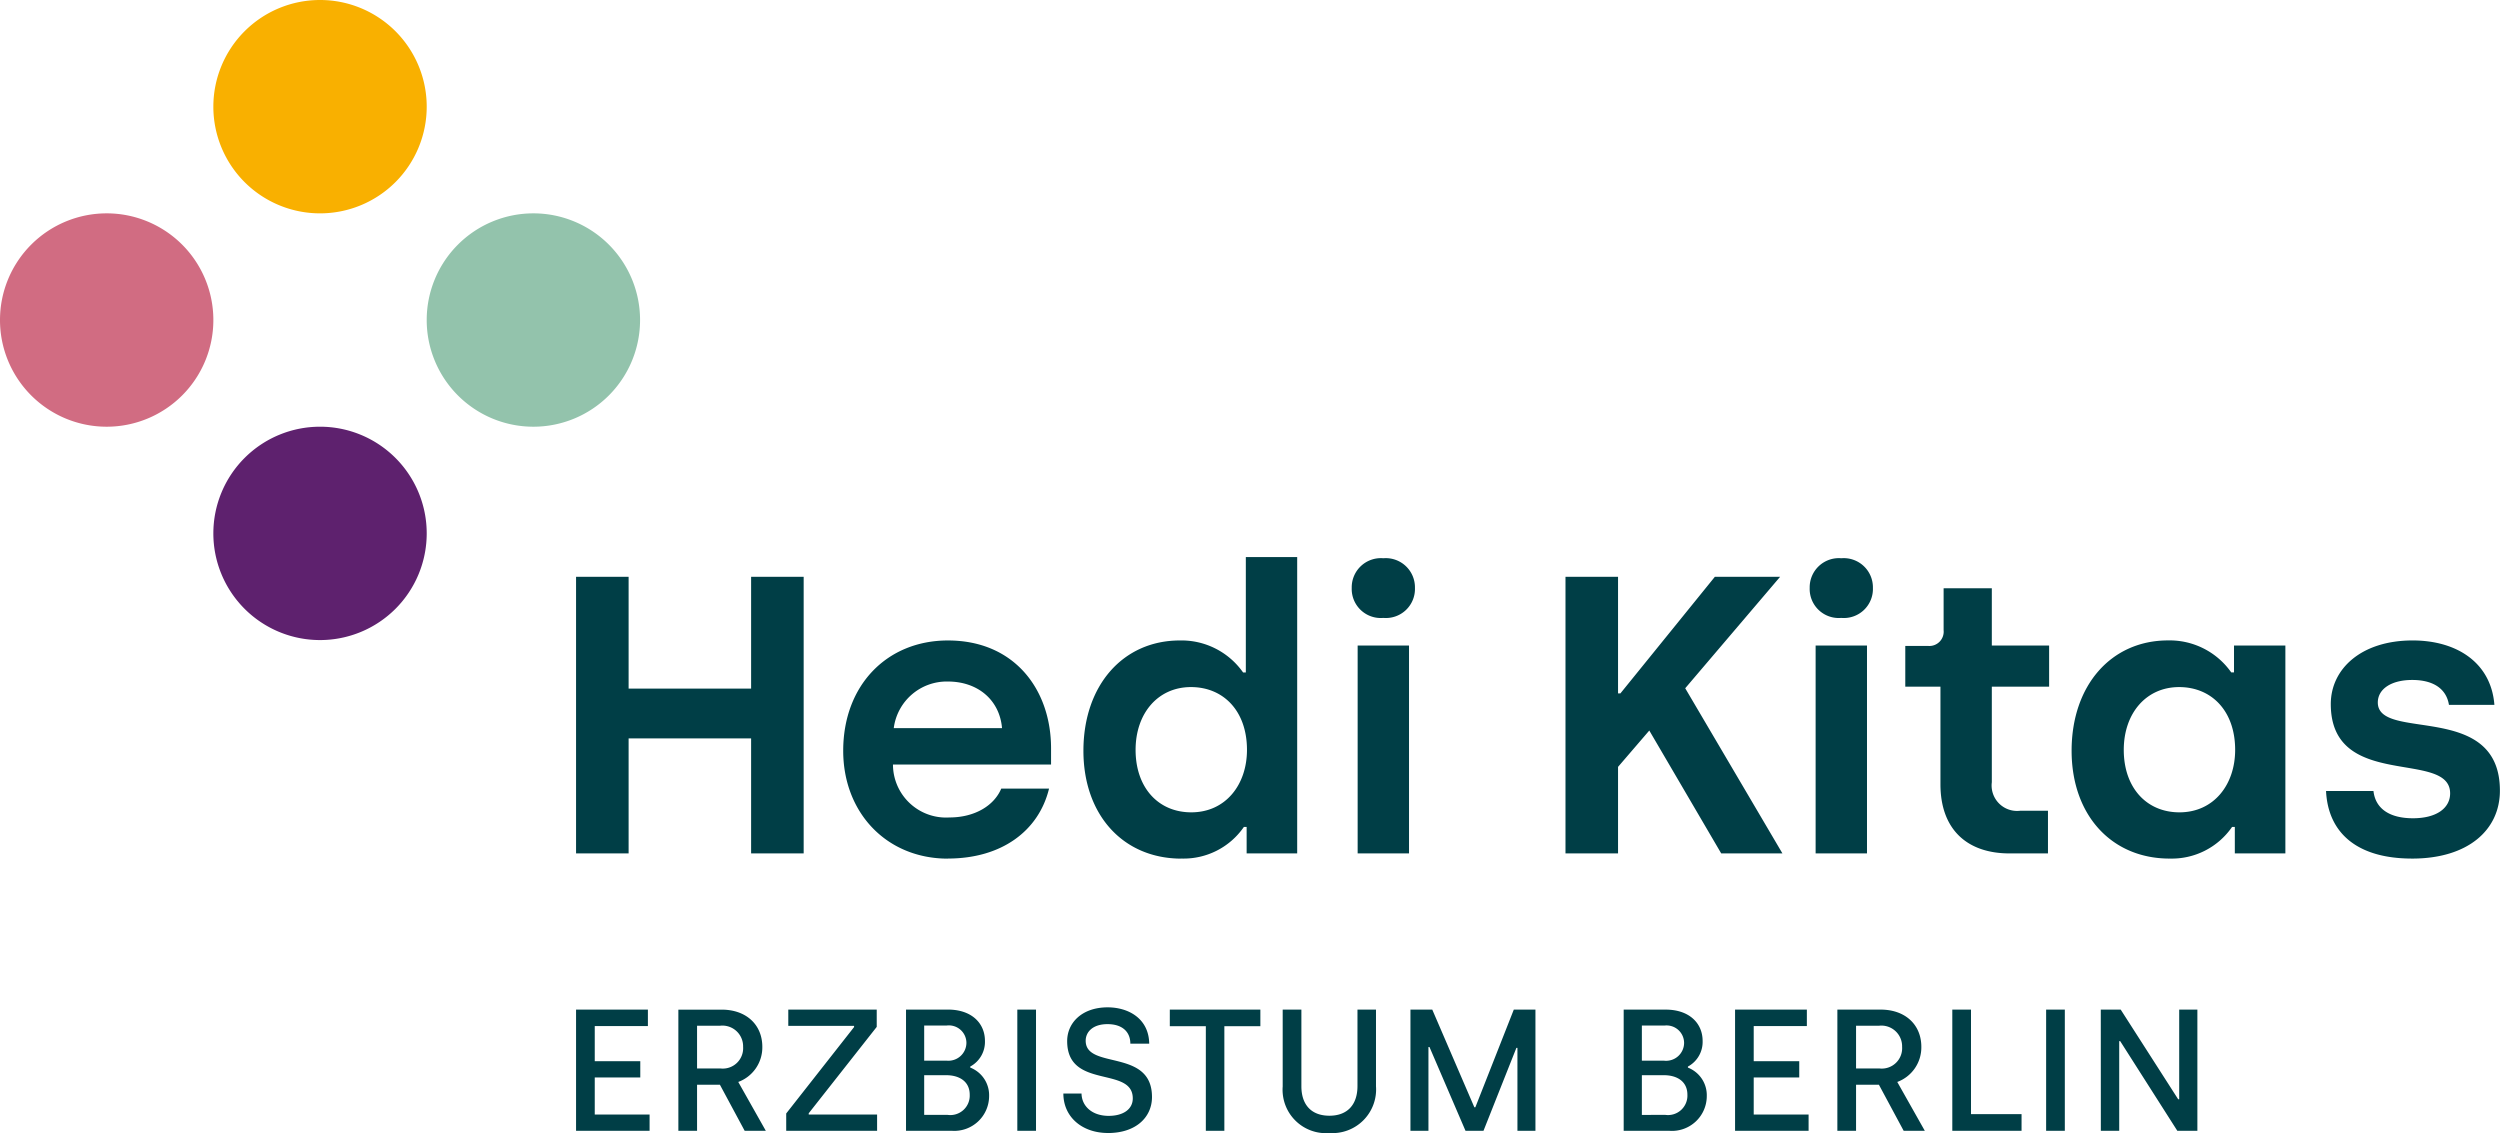 <svg xmlns="http://www.w3.org/2000/svg" xmlns:xlink="http://www.w3.org/1999/xlink" width="272" height="123.273" viewBox="0 0 272 123.273">
  <defs>
    <clipPath id="clip-path">
      <path id="Path_7" data-name="Path 7" d="M0-27.262H272V-150.535H0Z" transform="translate(0 150.535)" fill="none"/>
    </clipPath>
  </defs>
  <g id="Group_474" data-name="Group 474" transform="translate(0 150.535)">
    <g id="Group_7" data-name="Group 7" transform="translate(0 -150.535)" clip-path="url(#clip-path)">
      <g id="Group_1" data-name="Group 1" transform="translate(46.426 23.213)">
        <path id="Path_1" data-name="Path 1" d="M-2.567-5.133A11.606,11.606,0,0,0,9.04-16.74,11.606,11.606,0,0,0-2.567-28.346,11.606,11.606,0,0,0-14.173-16.74,11.606,11.606,0,0,0-2.567-5.133" transform="translate(14.173 28.346)" fill="#93c3ac"/>
      </g>
      <g id="Group_2" data-name="Group 2" transform="translate(0 23.213)">
        <path id="Path_2" data-name="Path 2" d="M-2.567-5.133A11.606,11.606,0,0,0,9.04-16.74,11.606,11.606,0,0,0-2.567-28.346,11.606,11.606,0,0,0-14.173-16.74,11.606,11.606,0,0,0-2.567-5.133" transform="translate(14.173 28.346)" fill="#d16c82"/>
      </g>
      <g id="Group_3" data-name="Group 3" transform="translate(23.213 0)">
        <path id="Path_3" data-name="Path 3" d="M-2.567-5.133A11.606,11.606,0,0,0,9.04-16.74,11.606,11.606,0,0,0-2.567-28.346,11.606,11.606,0,0,0-14.173-16.74,11.606,11.606,0,0,0-2.567-5.133" transform="translate(14.173 28.346)" fill="#f9b000"/>
      </g>
      <g id="Group_4" data-name="Group 4" transform="translate(62.675 60.607)">
        <path id="Path_4" data-name="Path 4" d="M0-7.131H5.718v-12.51H19.046v12.51h5.718V-37.225H19.046v12.166H5.718V-37.225H0Zm40.455.559c5.847,0,9.888-3.009,11.006-7.61h-5.2c-.774,1.849-2.881,3.139-5.632,3.139A5.778,5.778,0,0,1,34.48-16.8h17.2v-1.762c0-6.363-3.955-11.737-11.221-11.737-6.621,0-11.393,4.859-11.393,12,0,6.749,4.729,11.737,11.393,11.737M34.566-20.76a5.811,5.811,0,0,1,5.89-5.072c3.267,0,5.632,2.02,5.89,5.072Zm31.3,14.188a7.954,7.954,0,0,0,6.793-3.44h.3v2.881h5.5V-39.375H72.871v12.554h-.3A8.188,8.188,0,0,0,65.691-30.3c-6.191,0-10.49,4.9-10.49,12,0,7.008,4.342,11.737,10.662,11.737M66.938-11.6c-3.611,0-6.061-2.709-6.061-6.793,0-4,2.45-6.835,6.019-6.835,3.525,0,6.1,2.58,6.1,6.835,0,3.783-2.322,6.793-6.062,6.793M87.832-32.754a3.162,3.162,0,0,0,3.439-3.267,3.175,3.175,0,0,0-3.439-3.224,3.175,3.175,0,0,0-3.439,3.224,3.161,3.161,0,0,0,3.439,3.267M85.037-7.131h5.589V-29.745H85.037Zm46.216,0L120.677-25.1,131-37.225H123.9L113.626-24.542h-.258V-37.225h-5.718V-7.131h5.718v-9.415l3.4-3.955,7.825,13.37Zm6.405-25.623a3.161,3.161,0,0,0,3.439-3.267,3.175,3.175,0,0,0-3.439-3.224,3.175,3.175,0,0,0-3.439,3.224,3.162,3.162,0,0,0,3.439,3.267M134.865-7.131h5.589V-29.745h-5.589Zm21.109,0h4.17v-4.643h-3.009a2.77,2.77,0,0,1-3.1-3.1v-10.4h6.234v-4.471h-6.234v-6.233h-5.245v4.557a1.559,1.559,0,0,1-1.634,1.72h-2.536v4.428h3.826v10.619c0,4.859,2.837,7.524,7.524,7.524m17.411.559a7.953,7.953,0,0,0,6.793-3.44h.3v2.881h5.5V-29.745h-5.589v2.923h-.3a8.186,8.186,0,0,0-6.879-3.483c-6.191,0-10.49,4.9-10.49,12,0,7.008,4.343,11.737,10.662,11.737m1.075-5.031c-3.611,0-6.062-2.709-6.062-6.793,0-4,2.451-6.835,6.019-6.835,3.525,0,6.1,2.58,6.1,6.835,0,3.783-2.322,6.793-6.061,6.793m25.322,5.031c6.062,0,9.544-3.1,9.544-7.395,0-9.8-13.284-5.288-13.284-9.588,0-1.462,1.462-2.451,3.74-2.451,2.451,0,3.741,1.075,4,2.709h4.944c-.344-4.514-4-7.008-8.9-7.008-5.589,0-8.9,3.1-8.9,6.922,0,9.458,12.984,4.9,12.984,9.716,0,1.591-1.462,2.708-4.041,2.708-2.536,0-4.084-1.031-4.3-2.966h-5.159c.215,4.471,3.267,7.352,9.372,7.352" transform="translate(0 39.375)" fill="#003e46"/>
      </g>
      <g id="Group_5" data-name="Group 5" transform="translate(62.675 109.599)">
        <path id="Path_5" data-name="Path 5" d="M0-2.97H8V-4.74H2.034V-8.771H6.988v-1.77H2.034v-3.823H7.816v-1.789H0Zm11.131,0h2.034V-7.98h2.486l2.693,5.01h2.3L17.648-8.281A4.008,4.008,0,0,0,20.266-12.1c0-2.392-1.733-4.049-4.426-4.049H11.131Zm2.034-6.78V-14.4H15.67a2.255,2.255,0,0,1,2.505,2.3,2.215,2.215,0,0,1-2.43,2.354Zm9.7,6.78h9.888V-4.74h-7.44v-.132l7.4-9.4v-1.883H23.091v1.77h7.157v.132l-7.383,9.4Zm13.034,0h4.954a3.791,3.791,0,0,0,4.087-3.786,3.22,3.22,0,0,0-2.053-3.089v-.113a3.046,3.046,0,0,0,1.6-2.788c0-1.94-1.469-3.409-4.012-3.409H35.9ZM37.876-10.6v-3.823h2.467a1.909,1.909,0,0,1,2.128,1.865A1.959,1.959,0,0,1,40.305-10.6Zm0,5.9V-9.016h2.411c1.337,0,2.543.622,2.543,2.128A2.112,2.112,0,0,1,40.418-4.7ZM48.009-2.97h2.034V-16.154H48.009Zm9.869.245c3.032,0,4.784-1.714,4.784-3.918,0-5.33-7.214-2.938-7.214-6.121,0-.942.753-1.808,2.373-1.808,1.6,0,2.486.829,2.486,2.128h2.053c-.038-2.75-2.279-3.955-4.52-3.955-2.788,0-4.407,1.676-4.407,3.673,0,5.311,7.138,2.675,7.138,6.234,0,1.187-1.055,1.9-2.618,1.9-1.827,0-2.938-1.074-2.957-2.43H53.019c0,2.543,2.034,4.294,4.859,4.294M68.52-2.97h2.015V-14.346h3.918v-1.808H64.6v1.808H68.52Zm13.447.245A4.751,4.751,0,0,0,87.033-7.81v-8.344H85.018v8.325c0,1.978-1.055,3.221-3.051,3.221-2.015,0-3.051-1.243-3.051-3.2v-8.344H76.882v8.363a4.723,4.723,0,0,0,5.085,5.067m8.815-.245H92.74v-9.116h.113L96.771-2.97H98.73l3.579-9.022h.113V-2.97h1.959V-16.154h-2.354L97.845-5.531h-.113L93.155-16.154H90.782Zm23.2,0h4.954a3.791,3.791,0,0,0,4.087-3.786,3.22,3.22,0,0,0-2.053-3.089v-.113a3.046,3.046,0,0,0,1.6-2.788c0-1.94-1.469-3.409-4.012-3.409h-4.577Zm1.978-7.628v-3.823h2.467a1.909,1.909,0,0,1,2.128,1.865,1.959,1.959,0,0,1-2.166,1.959Zm0,5.9V-9.016h2.411c1.337,0,2.543.622,2.543,2.128A2.112,2.112,0,0,1,118.506-4.7ZM126.1-2.97h8V-4.74h-5.971V-8.771h4.954v-1.77h-4.954v-3.823h5.782v-1.789H126.1Zm11.13,0h2.034V-7.98h2.486l2.693,5.01h2.3l-2.995-5.311a4.008,4.008,0,0,0,2.618-3.823c0-2.392-1.733-4.049-4.426-4.049h-4.709Zm2.034-6.78V-14.4h2.505a2.255,2.255,0,0,1,2.505,2.3,2.215,2.215,0,0,1-2.43,2.354Zm10.472,6.78h7.534V-4.778h-5.5V-16.154h-2.034Zm10.208,0h2.034V-16.154h-2.034Zm5.952,0h2v-9.756H168l6.215,9.756H176.4V-16.154h-1.978V-6.4h-.113l-6.253-9.756h-2.166Z" transform="translate(0 16.399)" fill="#003e46"/>
      </g>
      <g id="Group_6" data-name="Group 6" transform="translate(23.213 46.426)">
        <path id="Path_6" data-name="Path 6" d="M-2.567-5.133A11.606,11.606,0,0,0,9.04-16.74,11.606,11.606,0,0,0-2.567-28.346,11.606,11.606,0,0,0-14.173-16.74,11.606,11.606,0,0,0-2.567-5.133" transform="translate(14.173 28.346)" fill="#5e216e"/>
      </g>
    </g>
  </g>
</svg>
